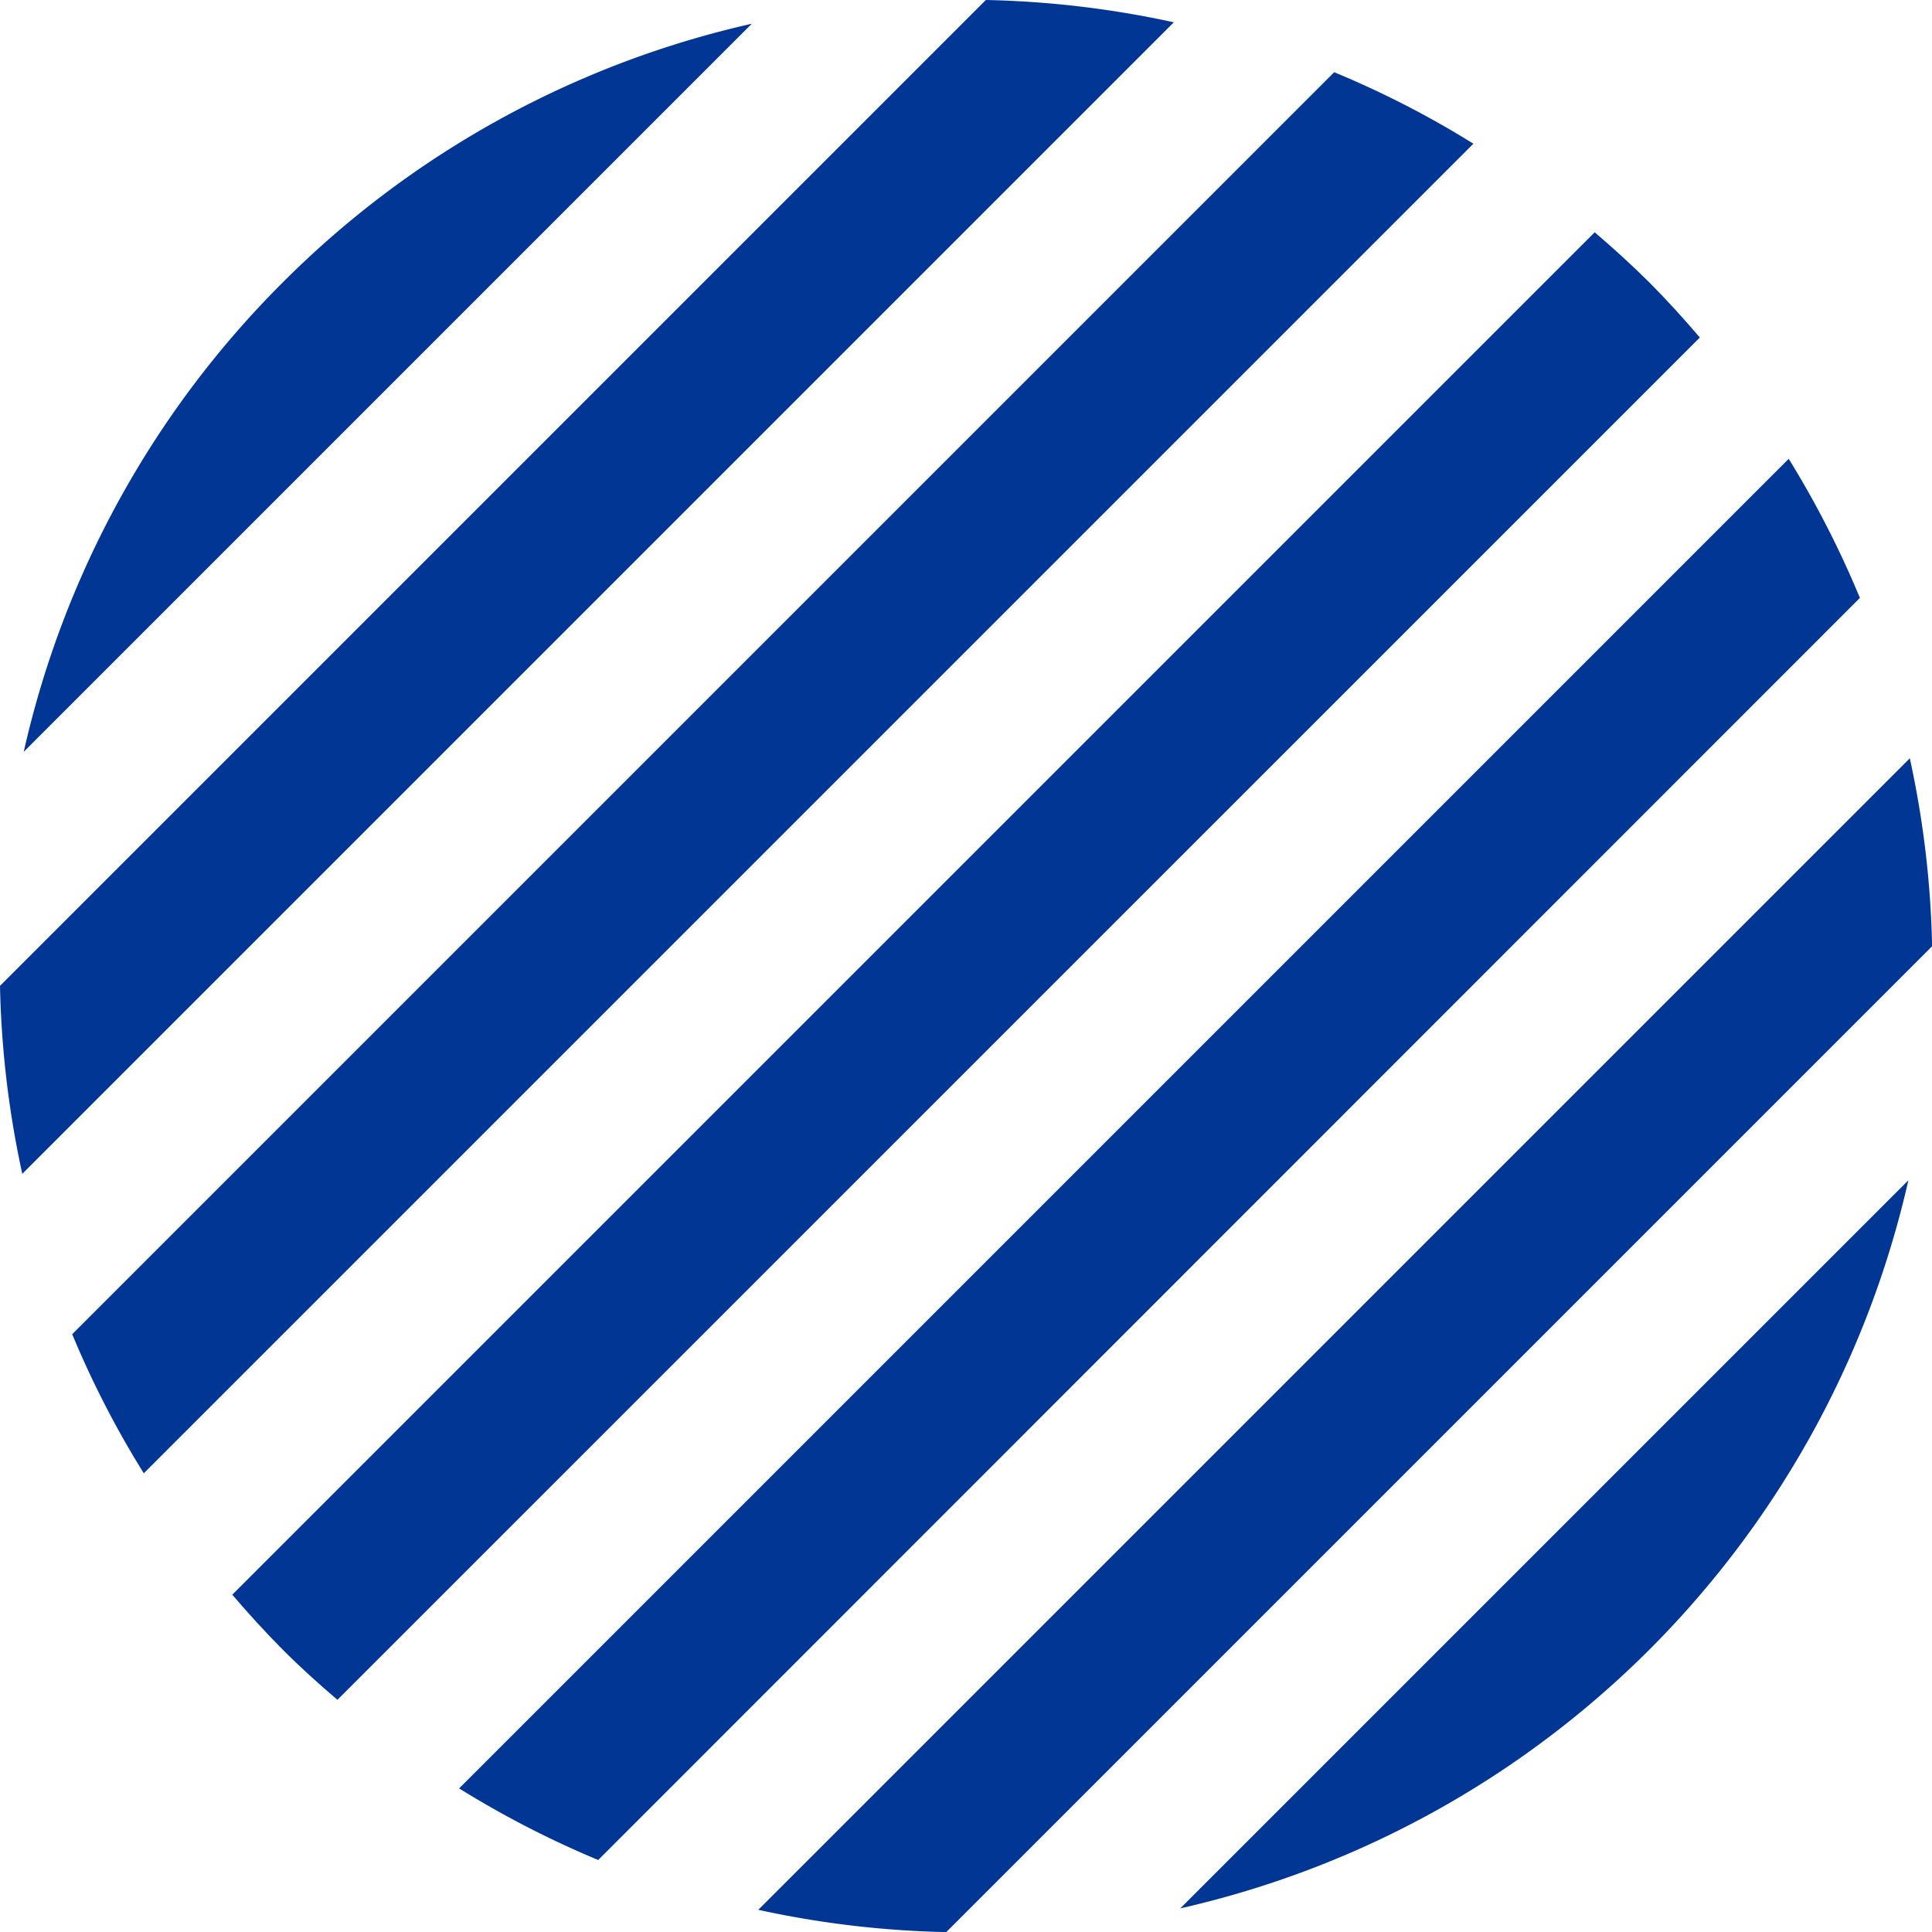<?xml version="1.0" encoding="UTF-8" standalone="no"?><svg xmlns="http://www.w3.org/2000/svg" xmlns:xlink="http://www.w3.org/1999/xlink" fill="#000000" height="188.9" preserveAspectRatio="xMidYMid meet" version="1" viewBox="0.0 0.0 188.9 188.9" width="188.9" zoomAndPan="magnify"><g data-name="Layer 2"><g data-name="Layer 7" fill="#013695" id="change1_1"><path d="M27.63,27.63A94,94,0,0,0,2.32,73.51L73.51,2.32A94,94,0,0,0,27.63,27.63Z"/><path d="M96.39,0,0,96.39a95,95,0,0,0,2.18,18.38L114.77,2.18A95,95,0,0,0,96.39,0Z"/><path d="M130.45,7.06,7.06,130.45a93.29,93.29,0,0,0,7,13.6l130-130A93.29,93.29,0,0,0,130.45,7.06Z"/><path d="M161.28,27.63c-1.74-1.73-3.53-3.35-5.36-4.92L22.71,155.92c1.57,1.83,3.19,3.62,4.92,5.36s3.53,3.35,5.36,4.92L166.2,33C164.63,31.16,163,29.36,161.28,27.63Z"/><path d="M174.89,44.86l-130,130a95.31,95.31,0,0,0,13.6,7L181.85,58.46A95.31,95.31,0,0,0,174.89,44.86Z"/><path d="M186.73,74.14,74.14,186.73a95,95,0,0,0,18.38,2.18l96.39-96.39A95,95,0,0,0,186.73,74.14Z"/><path d="M115.4,186.59a94.38,94.38,0,0,0,71.19-71.19Z"/></g></g></svg>
